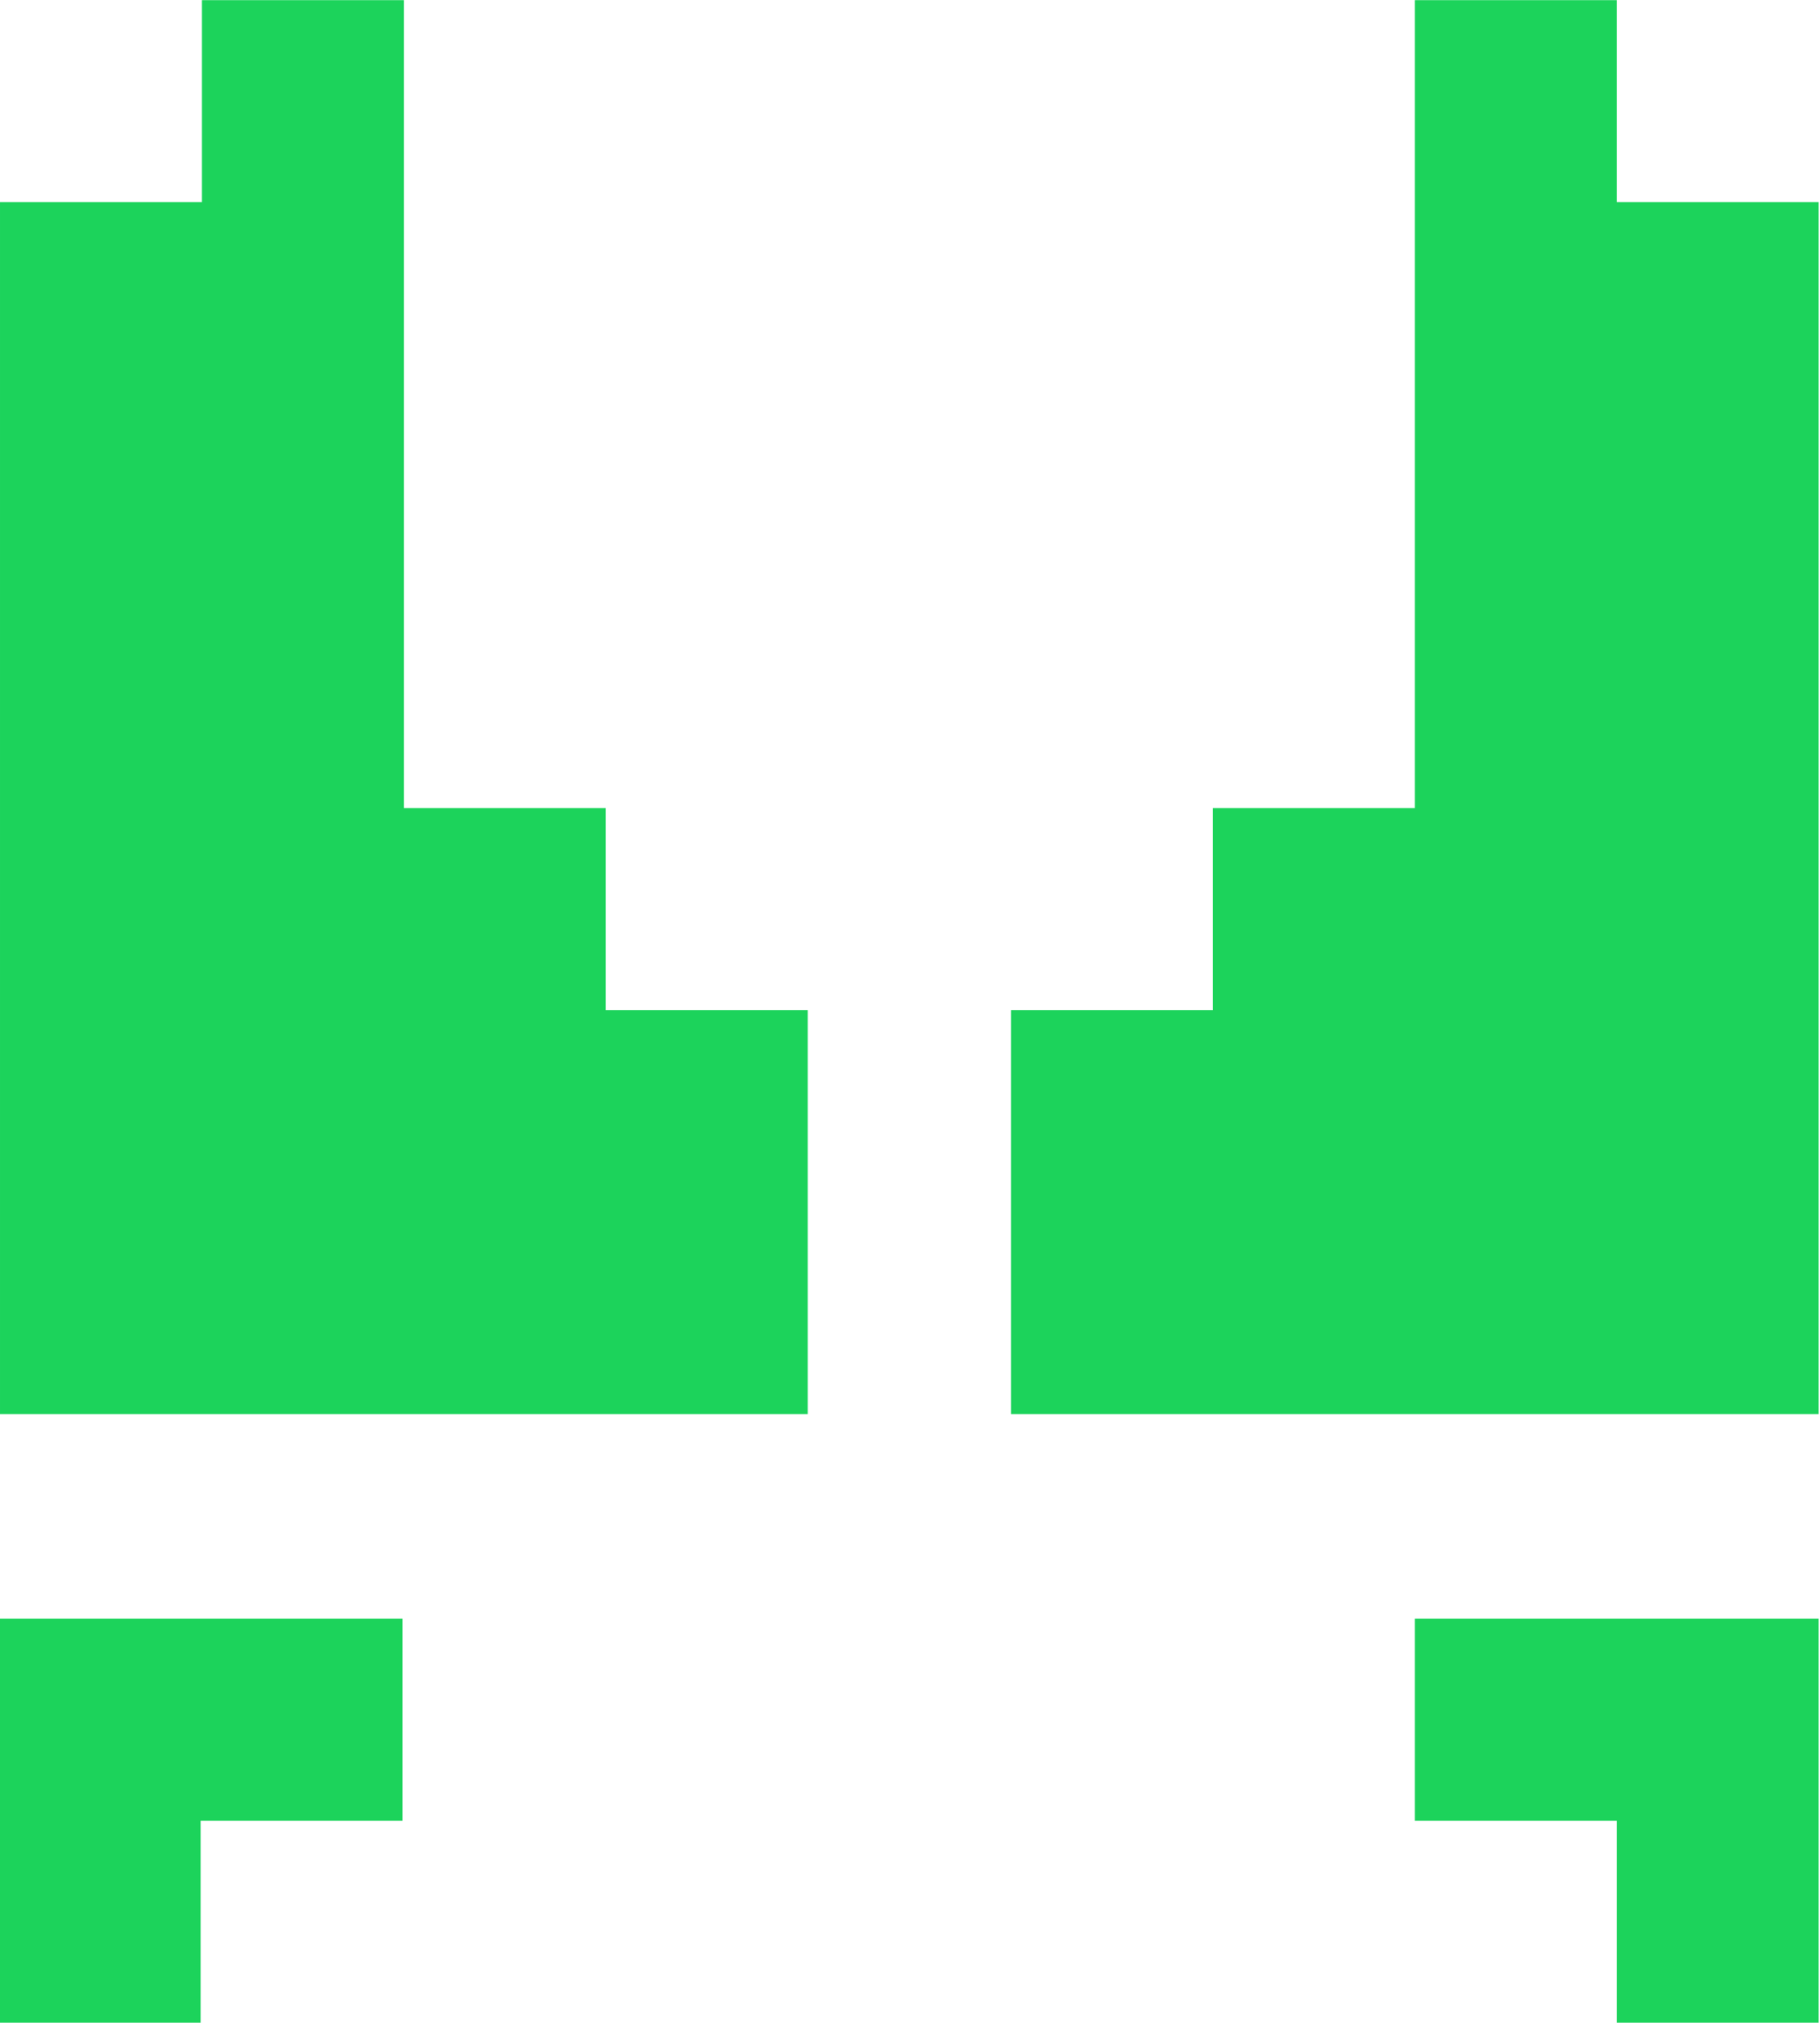 <svg xmlns="http://www.w3.org/2000/svg" xml:space="preserve" width="9mm" height="10mm" style="shape-rendering:geometricPrecision; text-rendering:geometricPrecision; image-rendering:optimizeQuality; fill-rule:evenodd; clip-rule:evenodd" viewBox="0 0 1.37 1.522">	<defs>		<style type="text/css">							.fil0 {fill:#1CD35B}					</style>	</defs>	<g id="!;&gt;9_x0020_1">				<path class="fil0" d="M0.304 0.152l0 -0.152 -0.152 0 0 0.152 -0.152 0 0 0.152 0 0.152 0 0.152 0 0.152 0 0.152 0 0.152 0.152 0 0.152 0 0.152 0 0.152 0 0 -0.152 0 -0.152 -0.152 0 0 -0.152 -0.152 0 0 -0.152 0 -0.152 0 -0.152zm0.913 0l0 -0.152 -0.152 0 0 0.152 0 0.152 0 0.152 0 0.152 -0.152 0 0 0.152 -0.152 0 0 0.152 0 0.152 0.152 0 0.152 0 0.152 0 0.152 0 0 -0.152 0 -0.152 0 -0.152 0 -0.152 0 -0.152 0 -0.152 -0.152 0zm-1.218 1.218l0 0.152 0.152 0 0 -0.152 0.152 0 0 -0.152 -0.152 0 -0.152 0 0 0.152zm1.066 -0.152l0 0.152 0.152 0 0 0.152 0.152 0 0 -0.152 0 -0.152 -0.152 0 -0.152 0z"></path>	</g></svg>